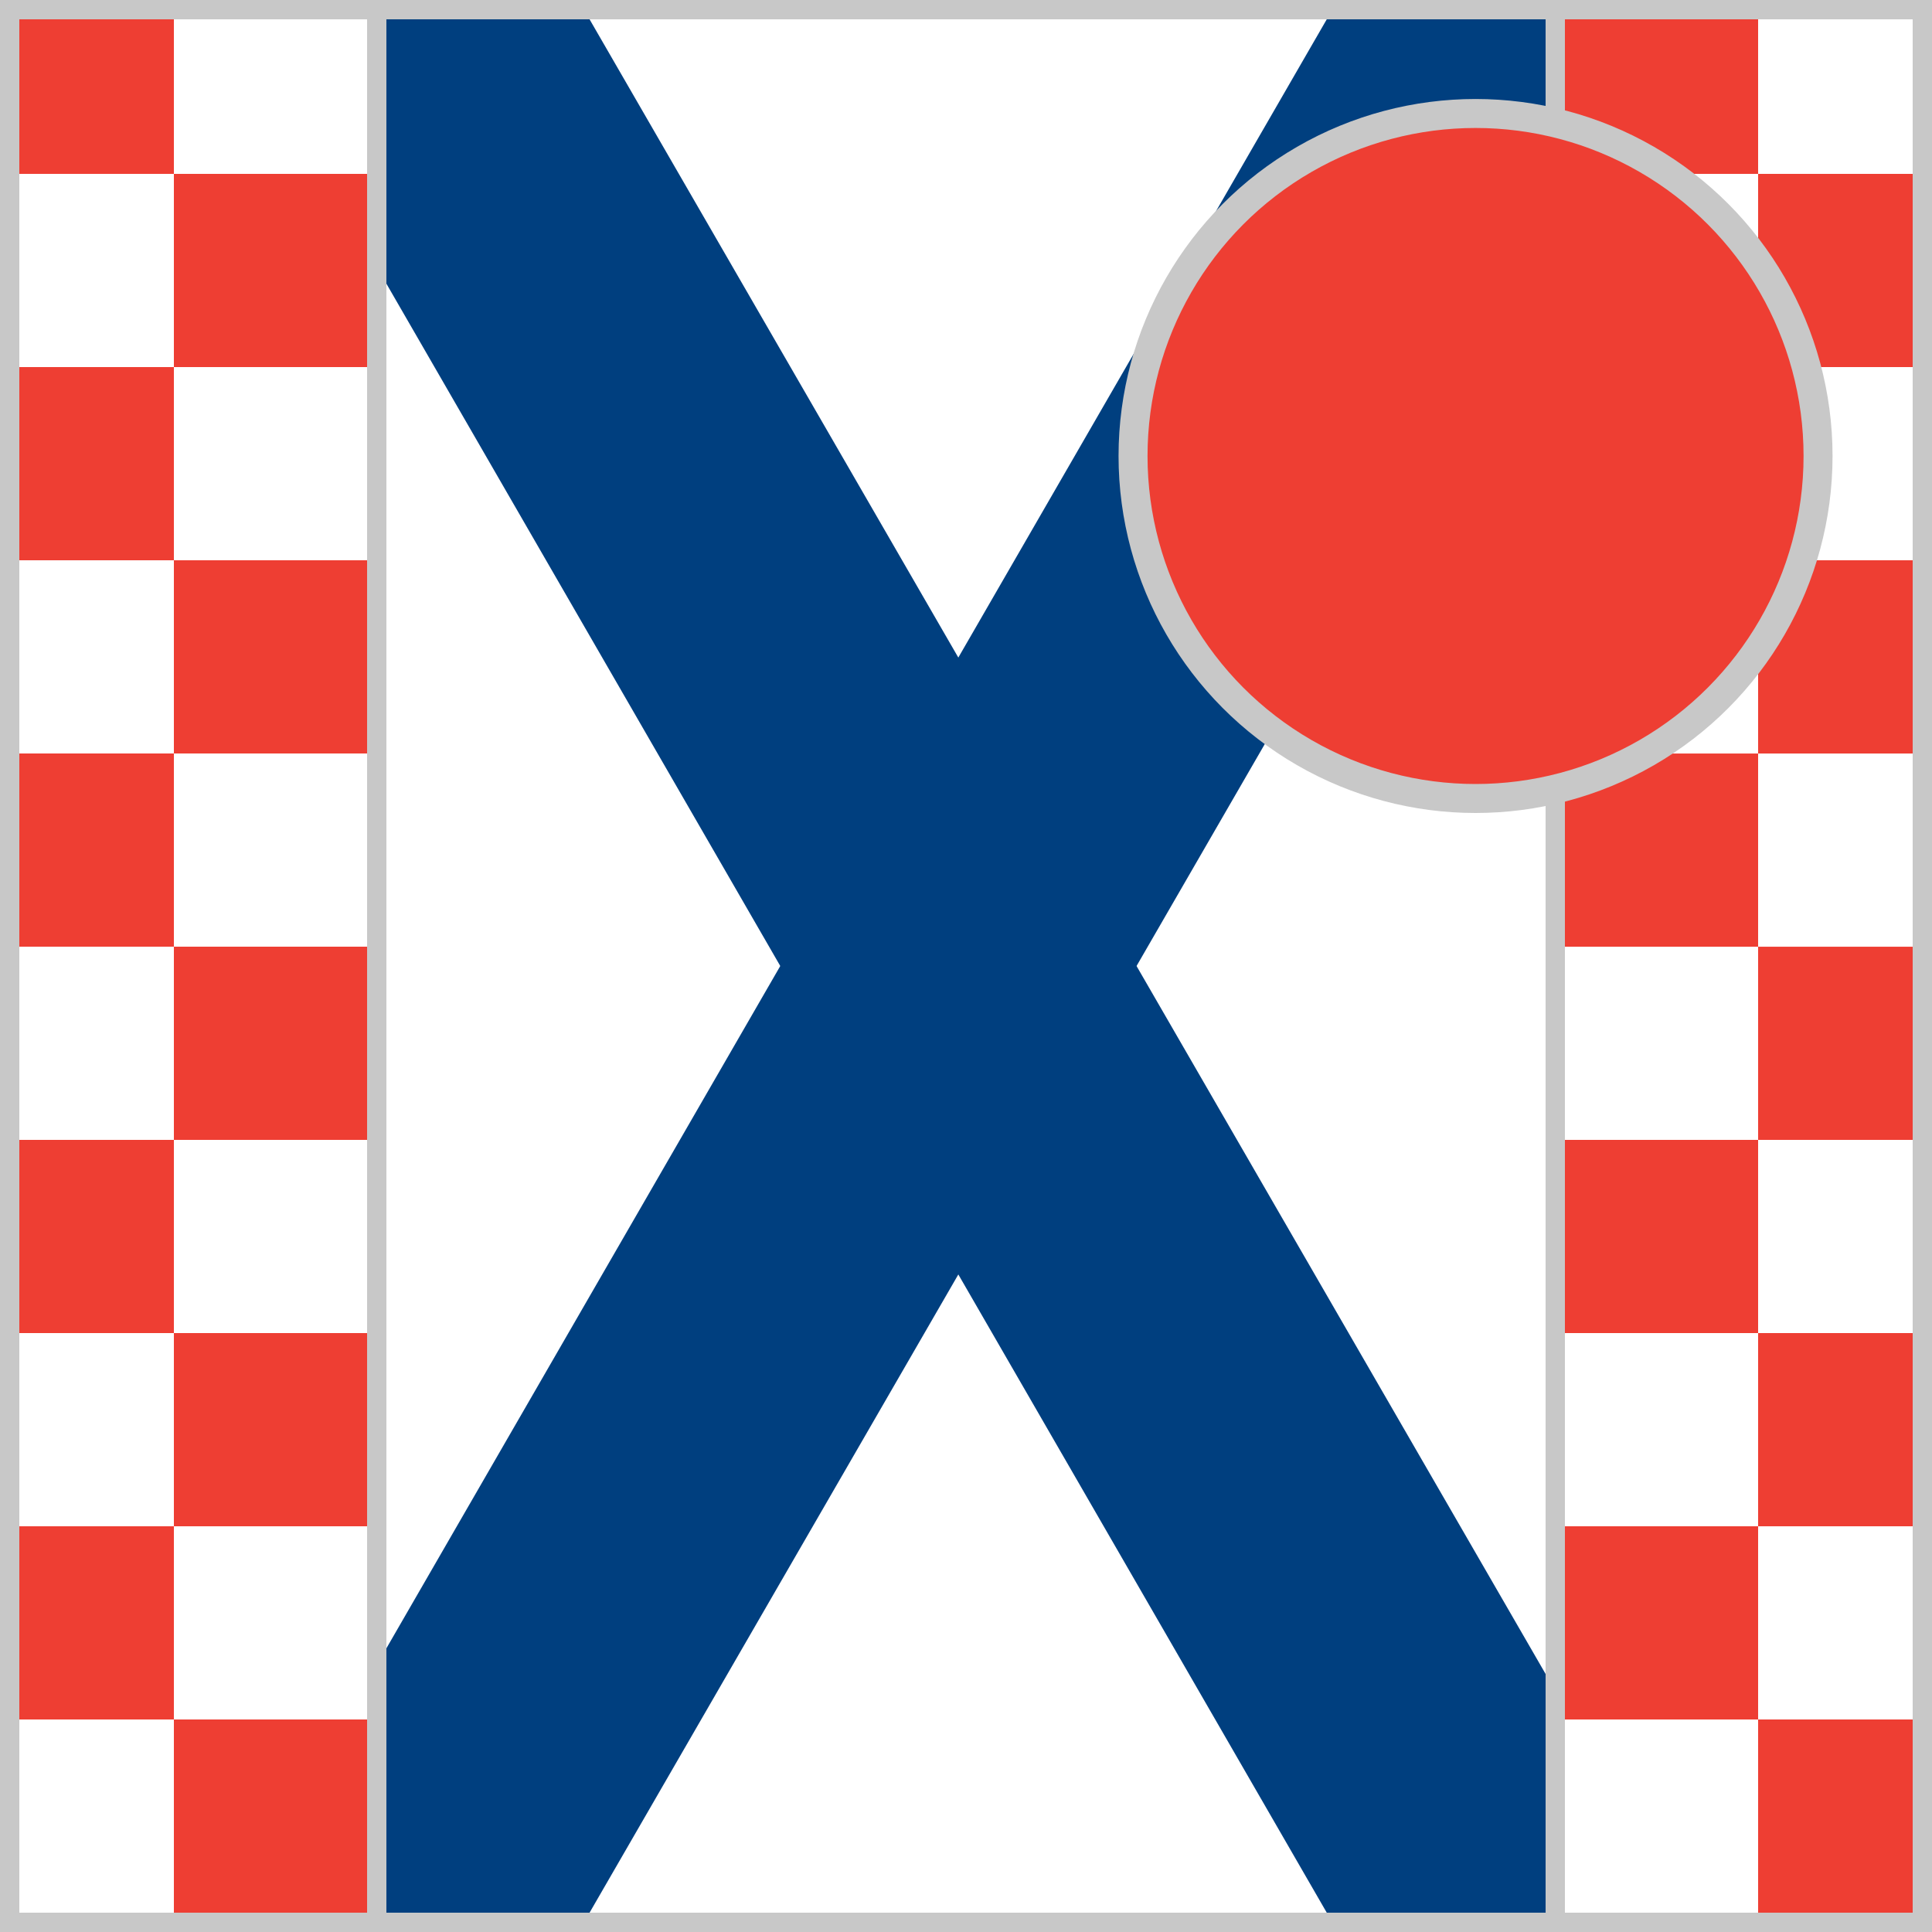 <?xml version = "1.0" encoding = "utf-8"?>
<!--
BRITISH HORSERACING AUTHORITY - www.britishhorseracing.com
Autogenerated Racing Colours
Date: 2025-05-08 14:56:32
-->

<!DOCTYPE svg PUBLIC "-//W3C//DTD SVG 1.1//EN" "http://www.w3.org/Graphics/SVG/1.1/DTD/svg11.dtd">
<svg version="1.1" id="Silks" xmlns="http://www.w3.org/2000/svg"
     x="0" y="0" width="500" height="500"
     viewBox="0 0 50 50" enable-background="new 0 0 50 50" xml:space="preserve">



    <rect x="0" y="0" width="50" height="50" fill="#333333" stroke="none"/>



    <g display="inline">
        <g display="inline">
            <rect x="9.5" fill="#fff" width="31" height="50" />
        </g>
    </g>
    <g id="body_12">
	<polygon fill="#003f7f" points="9.5,0 9.5,6.476 34.625,50 40.5,50 40.5,44.188 14.969,0 	"/>
	<polygon fill="#003f7f" points="9.5,50 9.5,43.524 34.625,0 40.5,0 40.5,5.813 14.969,50 	"/>
</g>
        <g display="inline">
        <path display="inline" fill="#C8C8C8" d="M40,0.5v49H10v-49H40 M40.5,0h-31v50h31V0L40.5,0z"/>
    </g>

    <g display="inline">
        <g display="inline">
            <rect x="0" fill="#ee3e33" width="10" height="50"/>
        </g>
        <g display="inline">
            <rect x="40" fill="#ee3e33" width="10" height="50"/>
        </g>
    </g>
    <g id="sleeve_13">
	<rect x="40.5" y="44.5" display="inline" fill="#fff" width="5" height="5"/>
	<rect x="45.5" y="0.5" display="inline" fill="#fff" width="4.125" height="4"/>
	<rect x="40.5" y="34.5" display="inline" fill="#fff" width="5" height="5"/>
	<rect x="40.5" y="4.5" display="inline" fill="#fff" width="5" height="5"/>
	<rect x="45.5" y="9.5" display="inline" fill="#fff" width="4.125" height="5"/>
	<rect x="45.5" y="39.5" display="inline" fill="#fff" width="4.125" height="5"/>
	<rect x="45.5" y="29.5" display="inline" fill="#fff" width="4.125" height="5"/>
	<rect x="40.5" y="24.501" display="inline" fill="#fff" width="5" height="4.999"/>
	<rect x="45.5" y="19.501" display="inline" fill="#fff" width="4.125" height="5"/>
	<rect x="40.5" y="14.501" display="inline" fill="#fff" width="5" height="5"/>
	<rect x="0.292" y="24.5" display="inline" fill="#fff" width="4.208" height="5"/>
	<rect x="0.292" y="44.5" display="inline" fill="#fff" width="4.208" height="5"/>
	<rect x="0.292" y="34.5" display="inline" fill="#fff" width="4.208" height="5"/>
	<rect x="4.5" y="29.5" display="inline" fill="#fff" width="5" height="5"/>
	<rect x="4.5" y="39.5" display="inline" fill="#fff" width="5" height="5"/>
	<rect x="4.5" y="0.5" display="inline" fill="#fff" width="5" height="4"/>
	<rect x="4.5" y="9.5" display="inline" fill="#fff" width="5" height="5"/>
	<rect x="4.5" y="19.5" display="inline" fill="#fff" width="5" height="5"/>
	<rect x="0.292" y="4.5" display="inline" fill="#fff" width="4.208" height="5"/>
	<rect x="0.292" y="14.5" display="inline" fill="#fff" width="4.208" height="5"/>
</g>
        <g display="inline">
        <path display="inline" fill="#C8C8C8" d="M9.5,0.5v49h-9v-49H9.5 M10,0H0v50h10V0L10,0z"/>
    </g>
    <g display="inline">
        <path display="inline" fill="#C8C8C8" d="M49.5,0.5v49h-9v-49H49.5 M50,0H40v50h10V0L50,0z"/>
    </g>

    <circle display="inline" fill="#ee3e33" cx="38.187" cy="11.801" r="8.864"/>
    <circle id="cap_01" fill="#ee3e33" cx="38.187" cy="11.801" r="8.864"/>
    <circle display="inline" fill="none" stroke="#C8C8C8" stroke-width="0.75" cx="38.187" cy="11.801" r="8.864"/>

    </svg>
